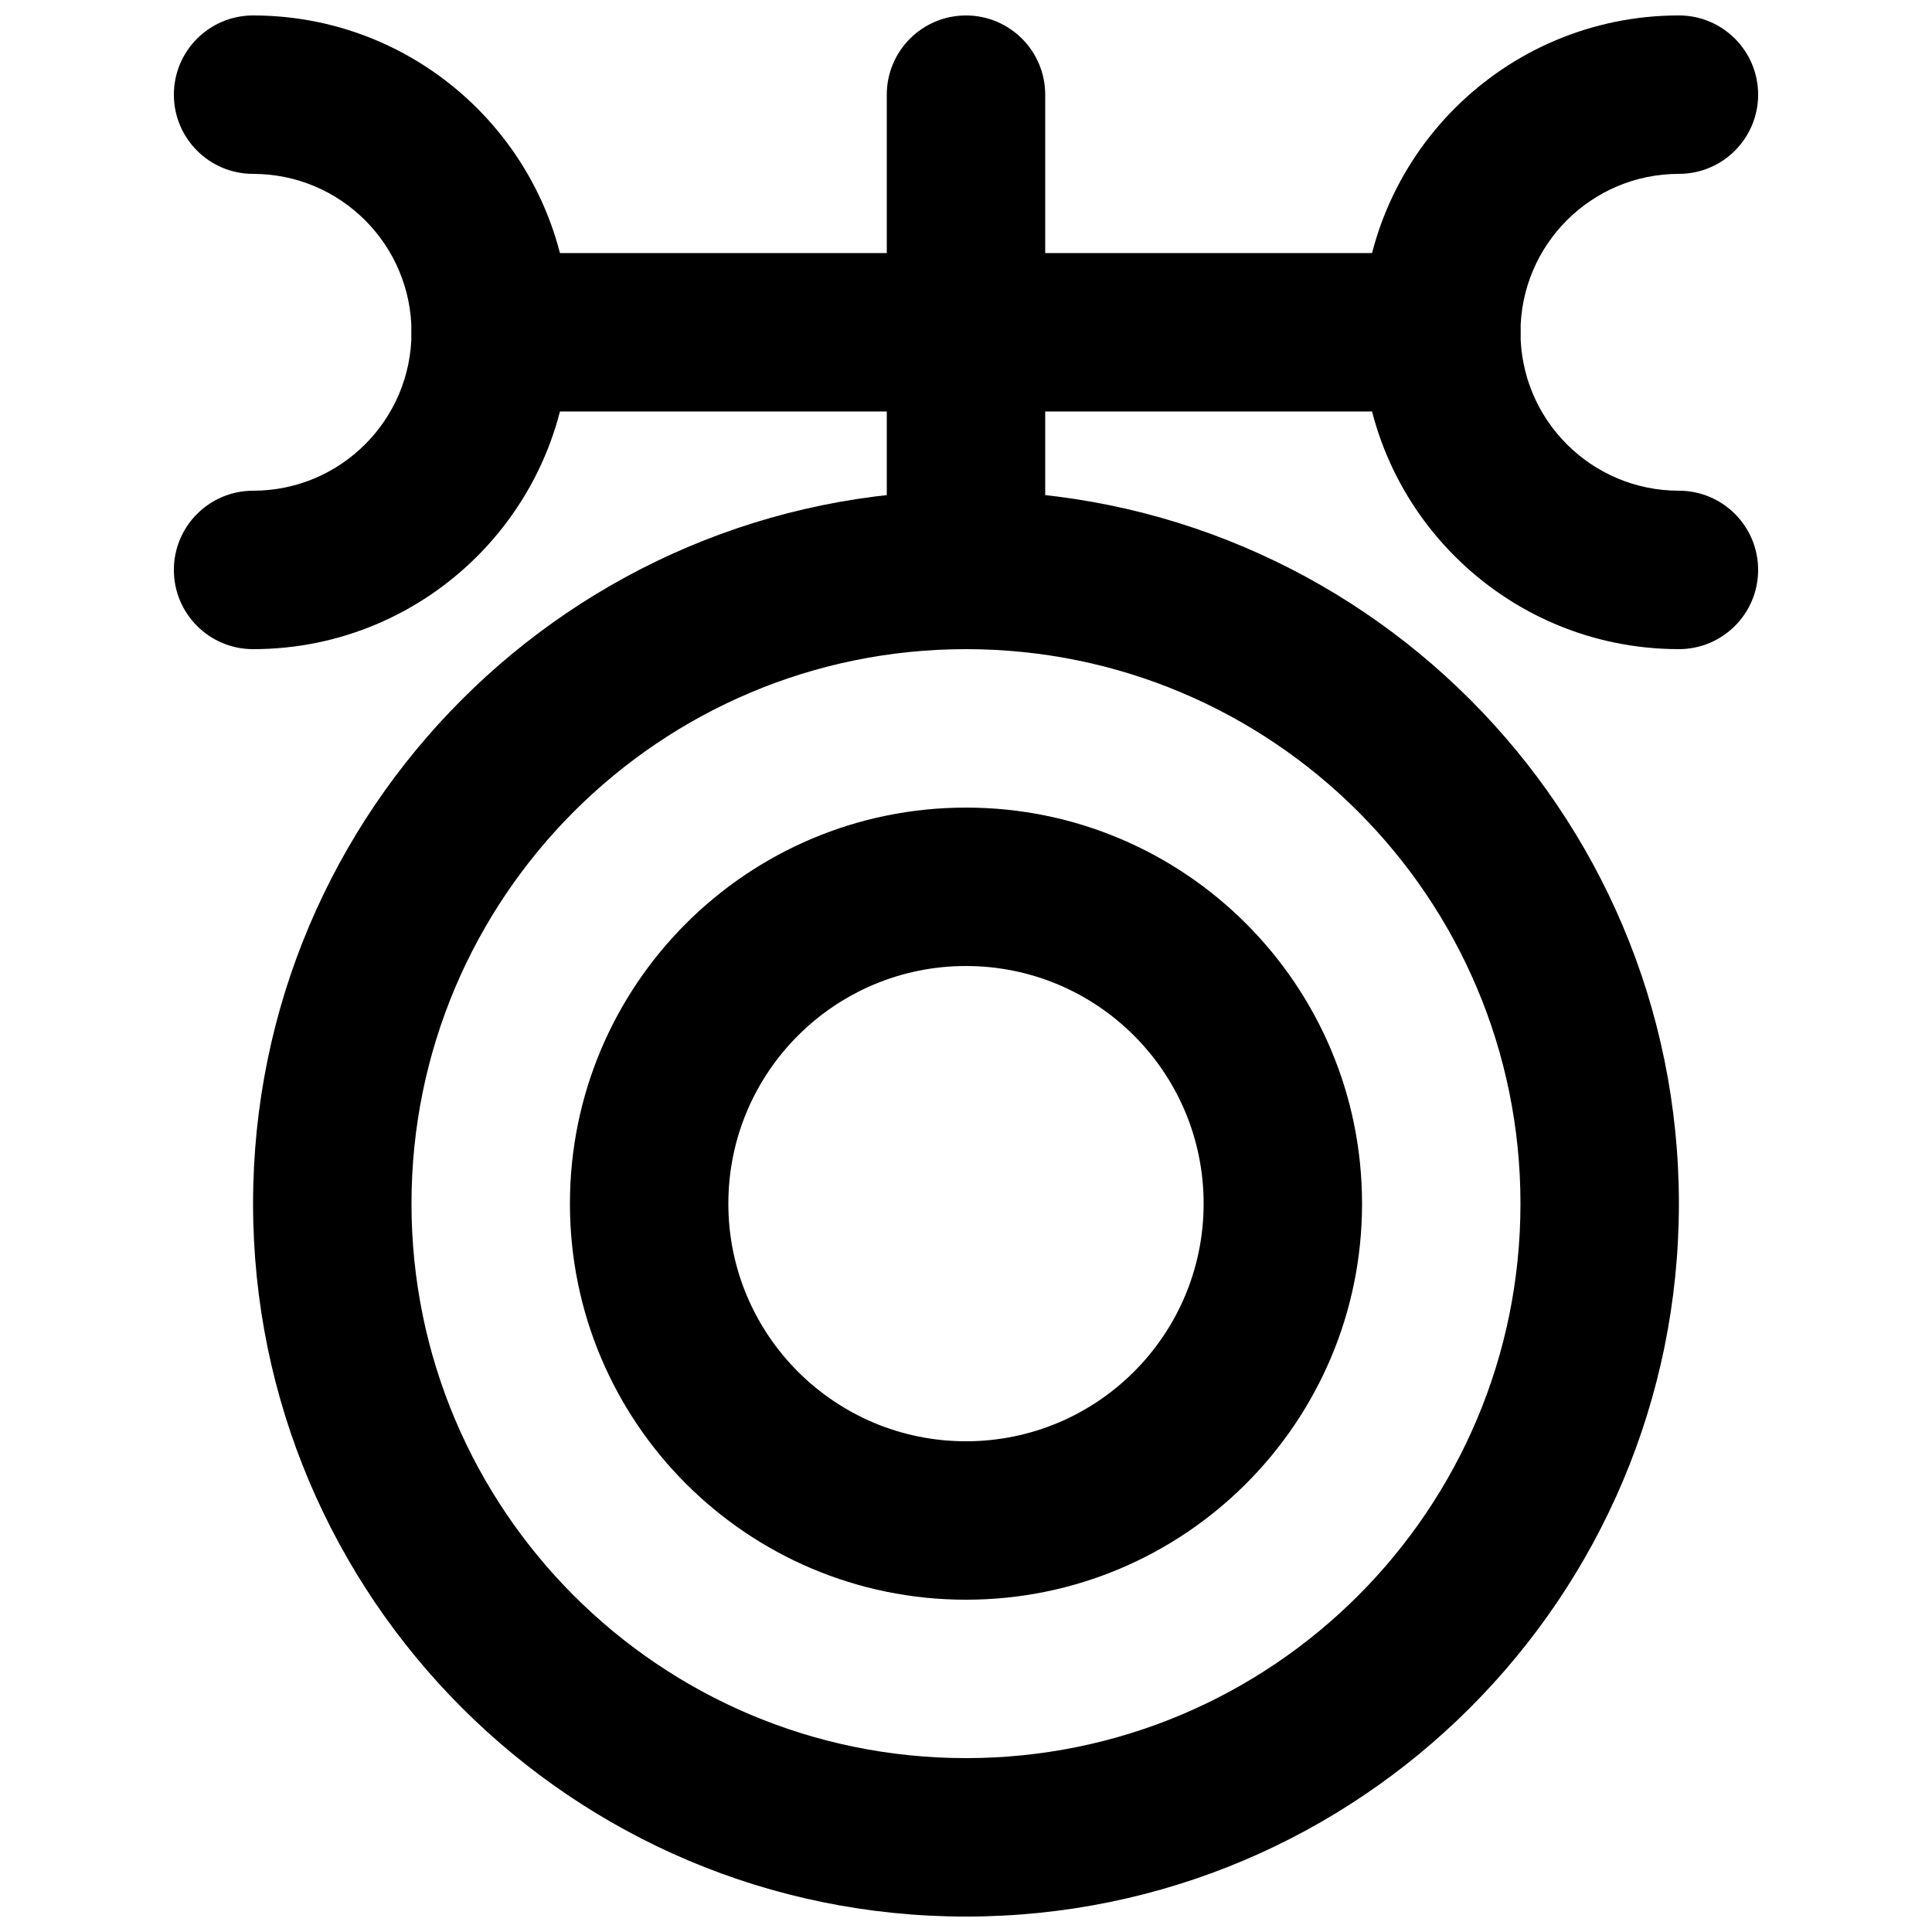 <?xml version="1.0" encoding="UTF-8"?>
<!-- Uploaded to: ICON Repo, www.svgrepo.com, Generator: ICON Repo Mixer Tools -->
<svg width="800px" height="800px" version="1.1" viewBox="144 144 512 512" xmlns="http://www.w3.org/2000/svg">
 <defs>
  <clipPath id="d">
   <path d="m211 274h378v377.9h-378z"/>
  </clipPath>
  <clipPath id="c">
   <path d="m190 148.09h106v168.91h-106z"/>
  </clipPath>
  <clipPath id="b">
   <path d="m379 148.09h42v168.91h-42z"/>
  </clipPath>
  <clipPath id="a">
   <path d="m504 148.09h106v168.91h-106z"/>
  </clipPath>
 </defs>
 <g clip-path="url(#d)">
  <path d="m253.05 462.98c0-81.152 65.793-146.95 146.95-146.95 81.148 0 146.94 65.793 146.94 146.95 0 81.148-65.793 146.94-146.94 146.94-81.152 0-146.95-65.793-146.95-146.94zm-41.984 0c0 104.34 84.59 188.93 188.93 188.93 104.34 0 188.93-84.59 188.93-188.93 0-104.34-84.59-188.93-188.93-188.93-104.34 0-188.93 84.59-188.93 188.93z" fill-rule="evenodd"/>
 </g>
 <path d="m337.02 462.98c0-34.781 28.195-62.977 62.977-62.977 34.777 0 62.977 28.195 62.977 62.977 0 34.777-28.199 62.973-62.977 62.973-34.781 0-62.977-28.195-62.977-62.973zm-41.984 0c0 57.965 46.996 104.96 104.96 104.96s104.96-46.992 104.96-104.96c0-57.969-46.992-104.96-104.96-104.96s-104.96 46.992-104.96 104.96z" fill-rule="evenodd"/>
 <g clip-path="url(#c)">
  <path d="m211.07 190.08c23.191 0 41.984 18.793 41.984 41.984s-18.793 41.984-41.984 41.984c-11.594 0-20.992 9.398-20.992 20.992s9.398 20.992 20.992 20.992c46.379 0 83.969-37.594 83.969-83.969 0-46.379-37.59-83.969-83.969-83.969-11.594 0-20.992 9.398-20.992 20.992s9.398 20.992 20.992 20.992z" fill-rule="evenodd"/>
 </g>
 <g clip-path="url(#b)">
  <path d="m420.99 295.04v-125.95c0-11.594-9.398-20.992-20.992-20.992s-20.992 9.398-20.992 20.992v125.95c0 11.594 9.398 20.992 20.992 20.992s20.992-9.398 20.992-20.992z" fill-rule="evenodd"/>
 </g>
 <path d="m525.95 211.07h-251.9c-11.594 0-20.992 9.398-20.992 20.992s9.398 20.992 20.992 20.992h251.9c11.594 0 20.992-9.398 20.992-20.992s-9.398-20.992-20.992-20.992z" fill-rule="evenodd"/>
 <g clip-path="url(#a)">
  <path d="m588.93 148.09c-46.375 0-83.969 37.59-83.969 83.969 0 46.375 37.594 83.969 83.969 83.969 11.594 0 20.992-9.398 20.992-20.992s-9.398-20.992-20.992-20.992c-23.188 0-41.984-18.793-41.984-41.984s18.797-41.984 41.984-41.984c11.594 0 20.992-9.398 20.992-20.992s-9.398-20.992-20.992-20.992z" fill-rule="evenodd"/>
 </g>
</svg>